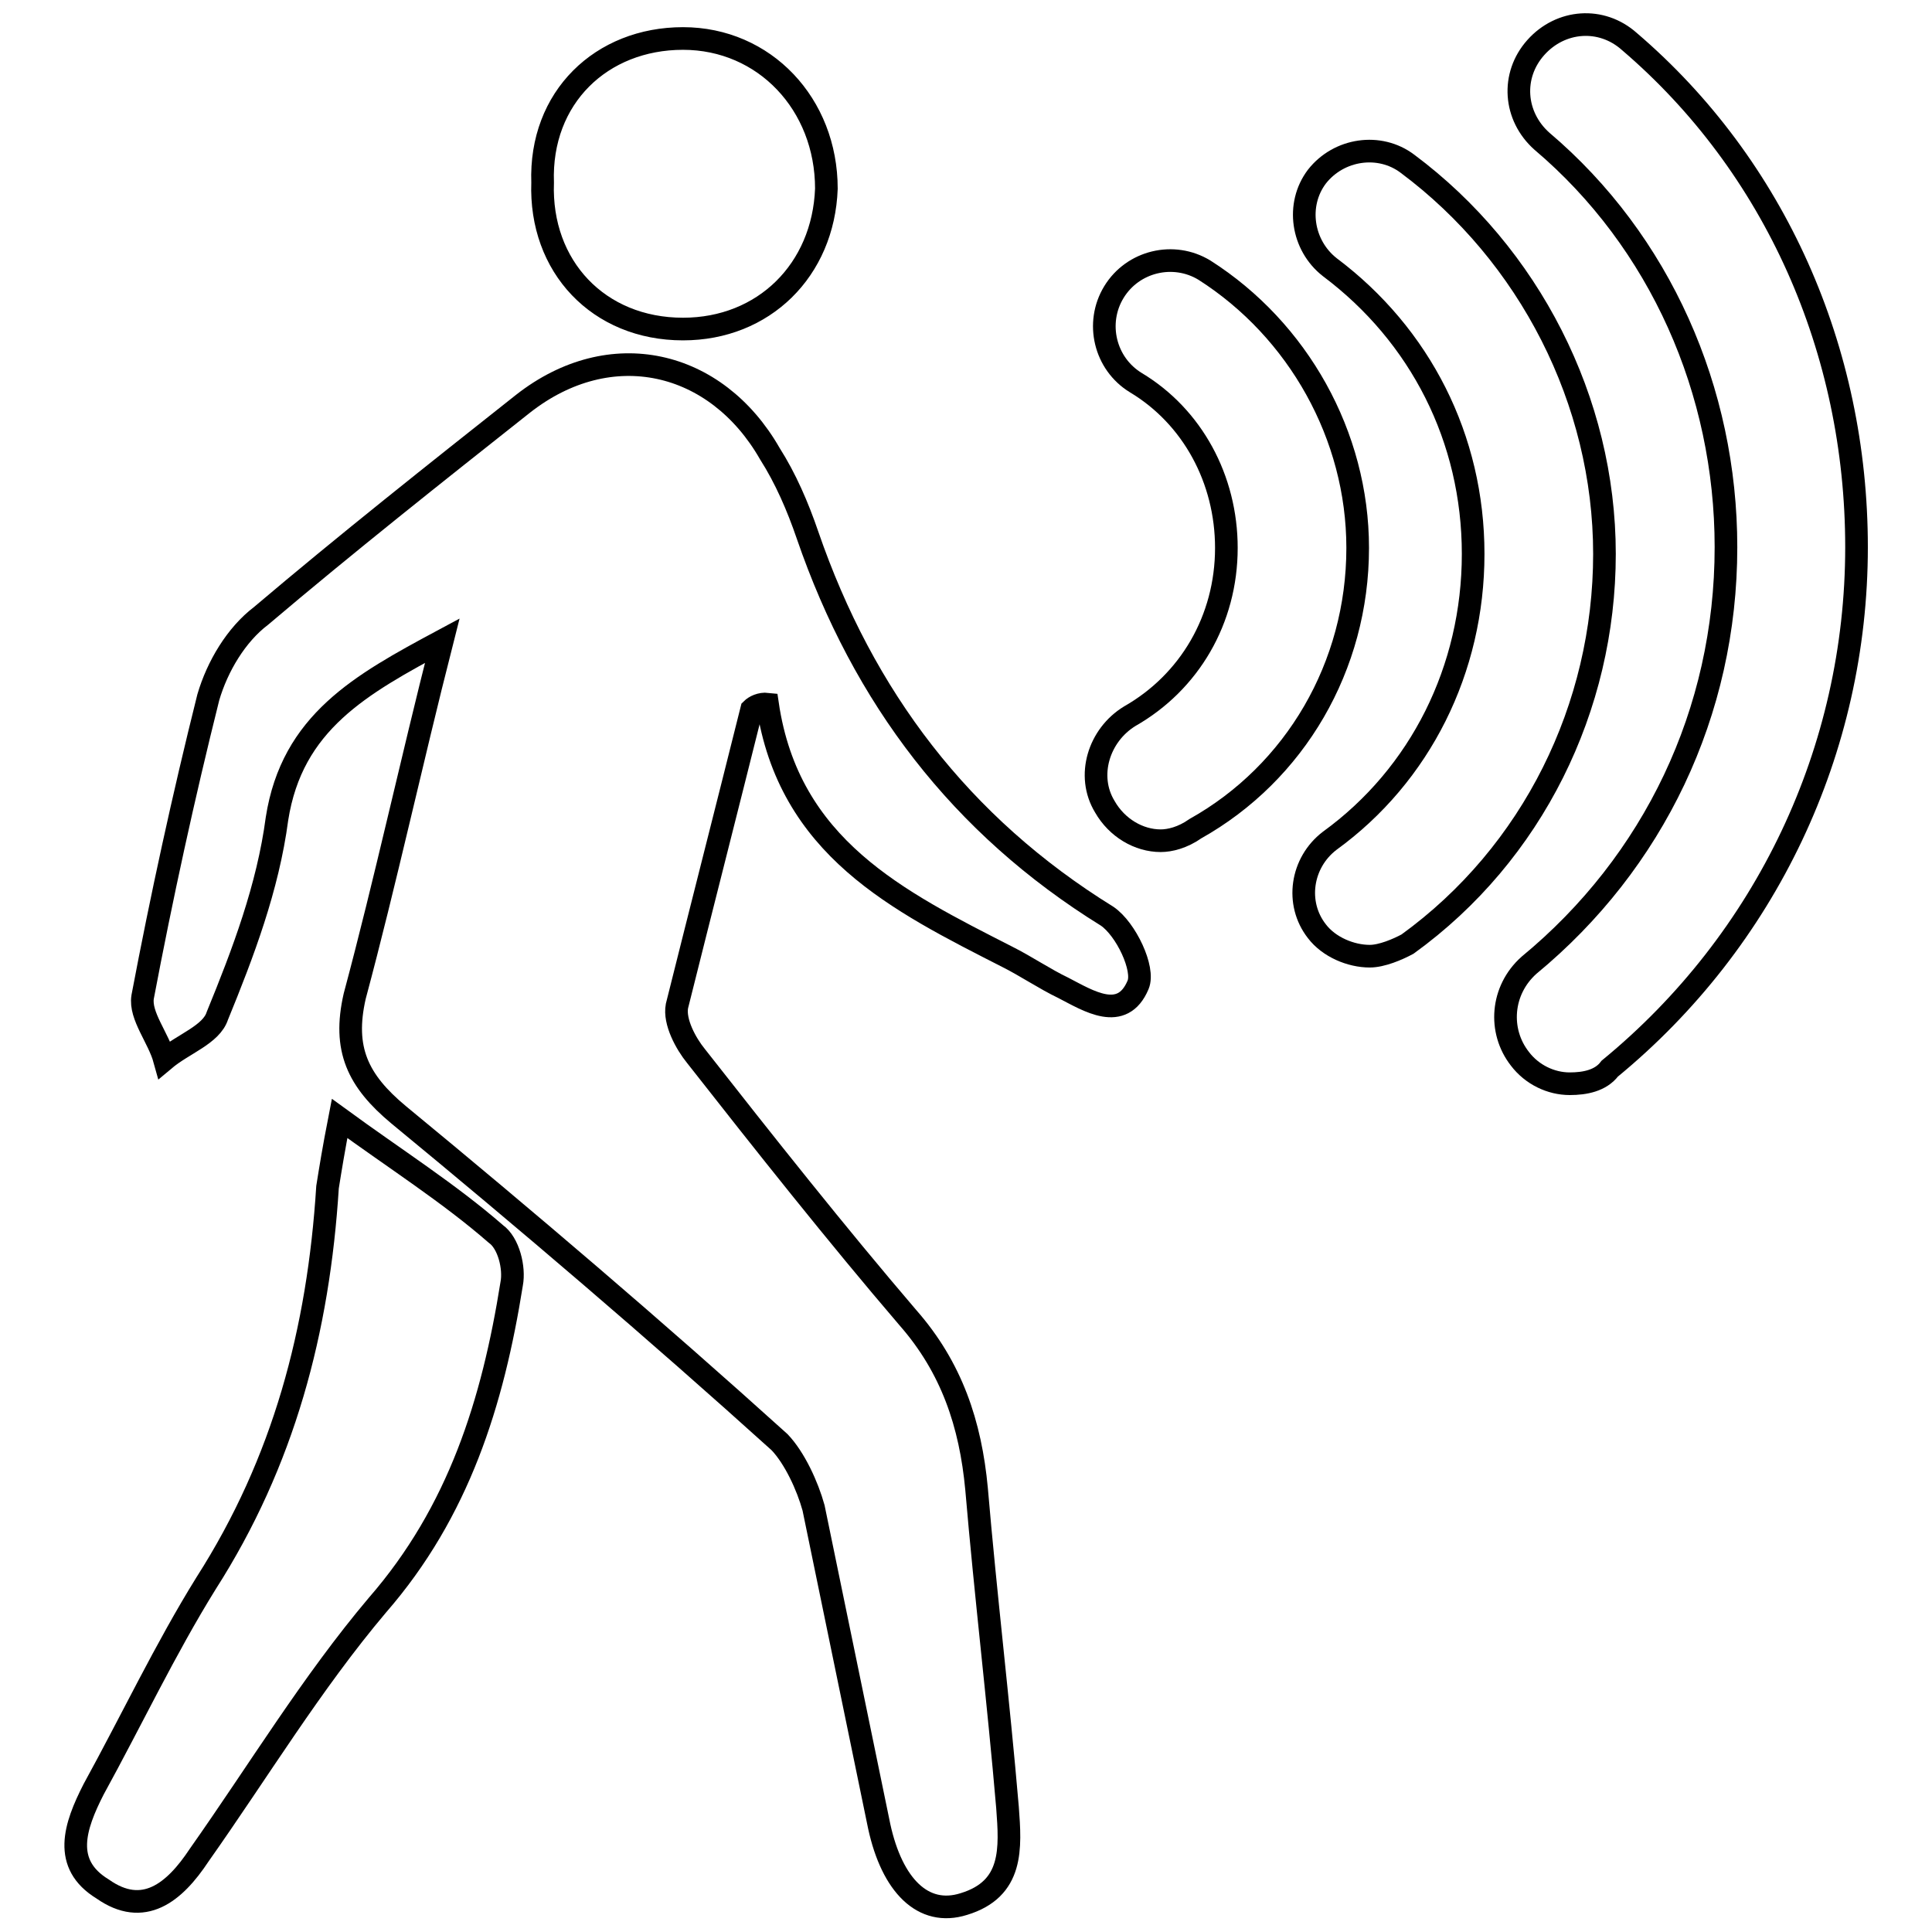 <?xml version="1.0" encoding="utf-8"?>
<!-- Svg Vector Icons : http://www.onlinewebfonts.com/icon -->
<!DOCTYPE svg PUBLIC "-//W3C//DTD SVG 1.1//EN" "http://www.w3.org/Graphics/SVG/1.1/DTD/svg11.dtd">
<svg version="1.1" xmlns="http://www.w3.org/2000/svg" xmlns:xlink="http://www.w3.org/1999/xlink" x="0px" y="0px" viewBox="0 0 256 256" enable-background="new 0 0 256 256" xml:space="preserve">
<g> <path stroke-width="3" fill-opacity="0" stroke="#000000"  d="M99.6,94c-3.3,13.2-6.6,26.1-9.9,39.3c-0.4,2.1,1.2,5,2.5,6.6c9.1,11.6,18.6,23.6,28.1,34.7 c5.8,6.6,8.3,14.1,9.1,22.7c1.2,14.1,2.9,28.1,4.1,42.2c0.4,5.4,0.8,10.8-5.8,12.8c-5.4,1.7-9.5-2.5-11.2-10.3l-8.7-42.2 c-0.8-2.9-2.5-6.6-4.5-8.7c-16.5-14.9-33.5-29.4-50.5-43.4c-5.4-4.5-7.4-8.7-5.8-15.7c4.1-15.3,7.4-30.6,11.6-47.1 c-10.8,5.8-19.9,10.8-21.9,23.6c-1.2,9.1-4.5,17.8-7.9,26.1c-0.8,2.5-4.5,3.7-7,5.8c-0.8-2.9-3.3-5.8-2.9-8.3 c2.5-13.2,5.4-26.5,8.7-39.7c1.2-4.1,3.7-8.3,7-10.8c11.2-9.5,23.2-19,34.7-28.1c11.6-9.1,25.6-5.8,32.7,6.6c2.1,3.3,3.7,7,5,10.8 c7.4,21.5,20.3,38.5,39.7,50.5c2.5,1.7,5,7,4.1,9.1c-2.1,5-6.6,2.1-9.9,0.4c-2.5-1.2-5-2.9-7.4-4.1c-14.5-7.4-29-14.5-31.8-33.5 C100.8,93.2,100,93.6,99.6,94z"/> <path stroke-width="3" fill-opacity="0" stroke="#000000"  d="M45,148.2c7.4,5.4,14.5,9.9,20.7,15.3c1.7,1.2,2.5,4.5,2.1,6.6c-2.5,15.7-7,30.2-17.8,42.6 c-8.7,10.3-15.7,21.9-23.6,33.1c-3.3,5-7.4,8.3-12.8,4.5c-5.4-3.3-3.7-8.3-1.2-13.2c5-9.1,9.5-18.6,14.9-27.3 c10.3-16.1,14.9-33.5,16.1-52.5C43.8,154.8,44.2,152.3,45,148.2z M90.5,5.1c10.8,0,19,8.7,19,19.9c-0.4,10.8-8.3,18.6-19,18.6 c-11.2,0-19-8.3-18.6-19.4C71.5,12.9,79.7,5.1,90.5,5.1z M208,143.6c-2.5,0-5-1.2-6.6-3.3c-2.9-3.7-2.5-9.1,1.2-12.4 c16.5-13.6,26.1-33.5,26.1-55.4c0-20.7-8.7-40.5-24.4-53.8c-3.7-3.3-4.1-8.7-0.8-12.4c3.3-3.7,8.7-4.1,12.4-0.8 C235.2,22,246,46.4,246,72.5c0,26.9-12,52.1-32.7,69.1C212.1,143.2,210,143.6,208,143.6L208,143.6z"/> <path stroke-width="3" fill-opacity="0" stroke="#000000"  d="M181.5,126.7c-2.5,0-5.4-1.2-7-3.3c-2.9-3.7-2.1-9.1,1.7-12c12-8.7,19-22.7,19-38c0-15.3-7-29-19-38 c-3.7-2.9-4.5-8.3-1.7-12c2.9-3.7,8.3-4.5,12-1.7c16.1,12,26.1,31.4,26.1,51.7c0,20.3-9.5,39.7-26.1,51.7 C185.2,125.8,183.1,126.7,181.5,126.7L181.5,126.7z"/> <path stroke-width="3" fill-opacity="0" stroke="#000000"  d="M153.8,111.4c-2.9,0-5.8-1.7-7.4-4.5c-2.5-4.1-0.8-9.5,3.3-12c7.9-4.5,12.8-12.8,12.8-22.3 c0-9.1-4.5-17.4-12-21.9c-4.1-2.5-5.4-7.9-2.9-12s7.9-5.4,12-2.9c12.4,7.9,20.3,21.9,20.3,36.8c0,15.7-8.3,29.8-21.5,37.2 C156.7,111,155,111.4,153.8,111.4L153.8,111.4z"/></g>
</svg>